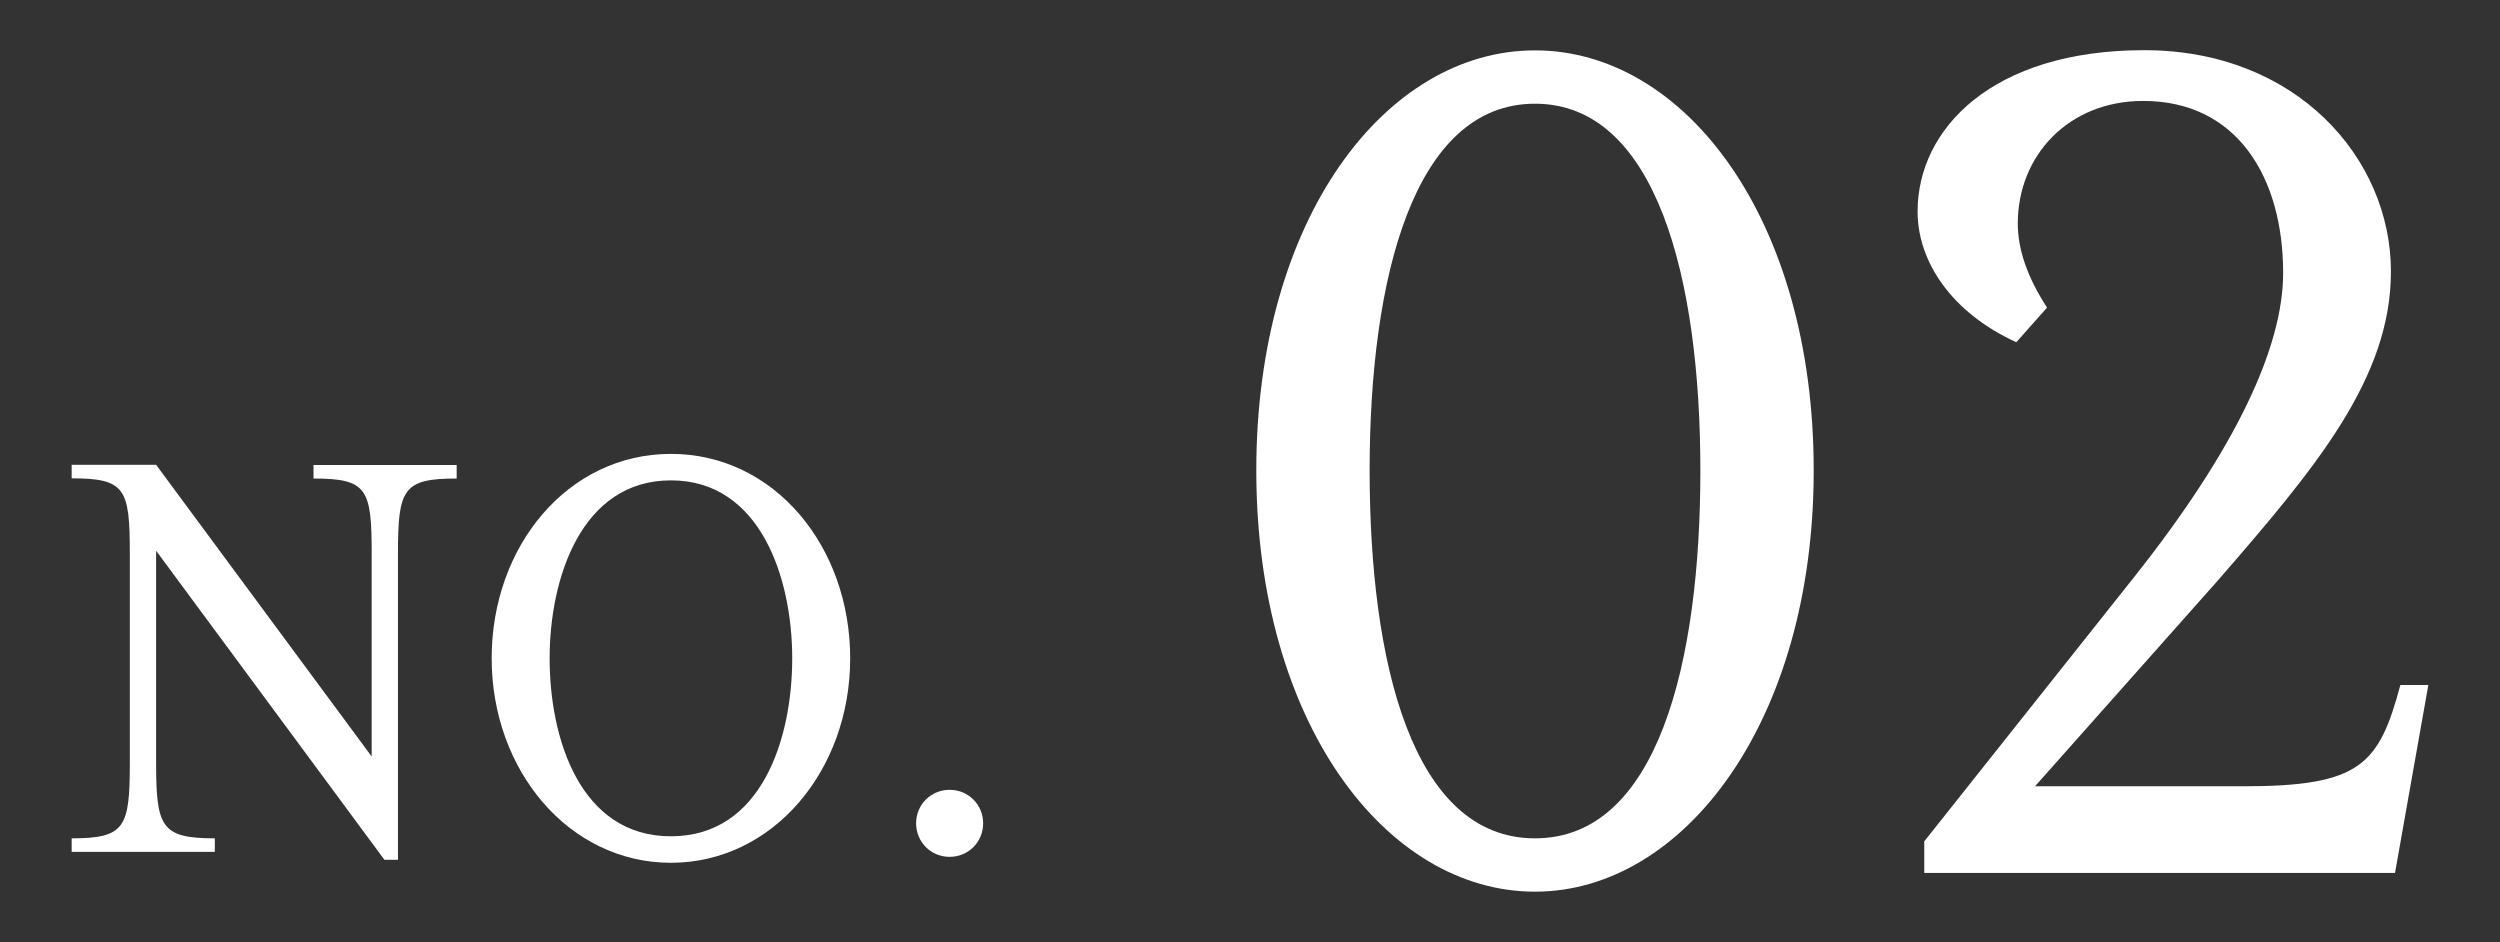 <?xml version="1.0" encoding="UTF-8"?><svg id="_レイヤー_2" xmlns="http://www.w3.org/2000/svg" viewBox="0 0 135 50.87"><rect x="0" y="0" width="135" height="50.87" fill="#333333" stroke="none"/><defs><style>.cls-1{fill:none;}.cls-1,.cls-2{stroke-width:0px;}.cls-2{fill:#fff;}</style></defs><g id="_レイヤー_1-2"><rect class="cls-1" width="135" height="50.87"/><path class="cls-2" d="M8.43,29.73v11.46c0,3.48.28,4.08,3.17,4.08v.73H3.87v-.73c2.89,0,3.14-.59,3.14-4.08v-11.32c0-3.48-.24-4.04-3.14-4.04v-.73h4.56l11.64,15.75v-10.97c0-3.48-.24-4.04-3.14-4.04v-.73h7.73v.73c-2.89,0-3.17.56-3.17,4.04v16.55h-.73l-12.33-16.69Z"/><path class="cls-2" d="M26.55,35.55c0-6.06,4.11-11.04,9.68-11.04s9.68,4.98,9.68,11.04-4.18,11.04-9.68,11.04-9.68-4.98-9.68-11.04ZM42.78,35.55c0-4.32-1.71-9.61-6.55-9.61s-6.55,5.29-6.55,9.61,1.64,9.61,6.55,9.61,6.55-5.29,6.55-9.61Z"/><path class="cls-2" d="M49.47,44.46c0-1.01.8-1.81,1.81-1.81s1.81.8,1.81,1.81-.8,1.81-1.81,1.81-1.81-.8-1.81-1.81Z"/><path class="cls-2" d="M82.89,48.15c-8.06,0-15.05-9.15-15.05-22.75s6.98-22.68,15.05-22.68,15.05,9.07,15.05,22.68-7.06,22.75-15.05,22.75ZM73.96,25.4c0,10.37,2.3,19.87,8.93,19.87s8.93-9.5,8.93-19.87-2.38-19.8-8.93-19.8-8.93,9.43-8.93,19.8Z"/><path class="cls-2" d="M103.92,45.42l11.38-14.33c5.47-6.91,7.99-12.38,7.99-16.35,0-5.11-2.45-9.29-7.56-9.29-4.03,0-6.77,2.95-6.77,6.62,0,1.37.5,2.88,1.58,4.54l-1.66,1.87c-3.46-1.58-5.33-4.32-5.33-7.06,0-4.46,4.03-8.71,12.24-8.71s13.32,5.83,13.32,11.95c0,5.76-4.03,10.58-9.43,16.78l-9.79,11.02h11.23c6.34,0,7.34-1.15,8.5-5.47h1.51l-1.8,10.15h-25.42v-1.73Z"/></g></svg>